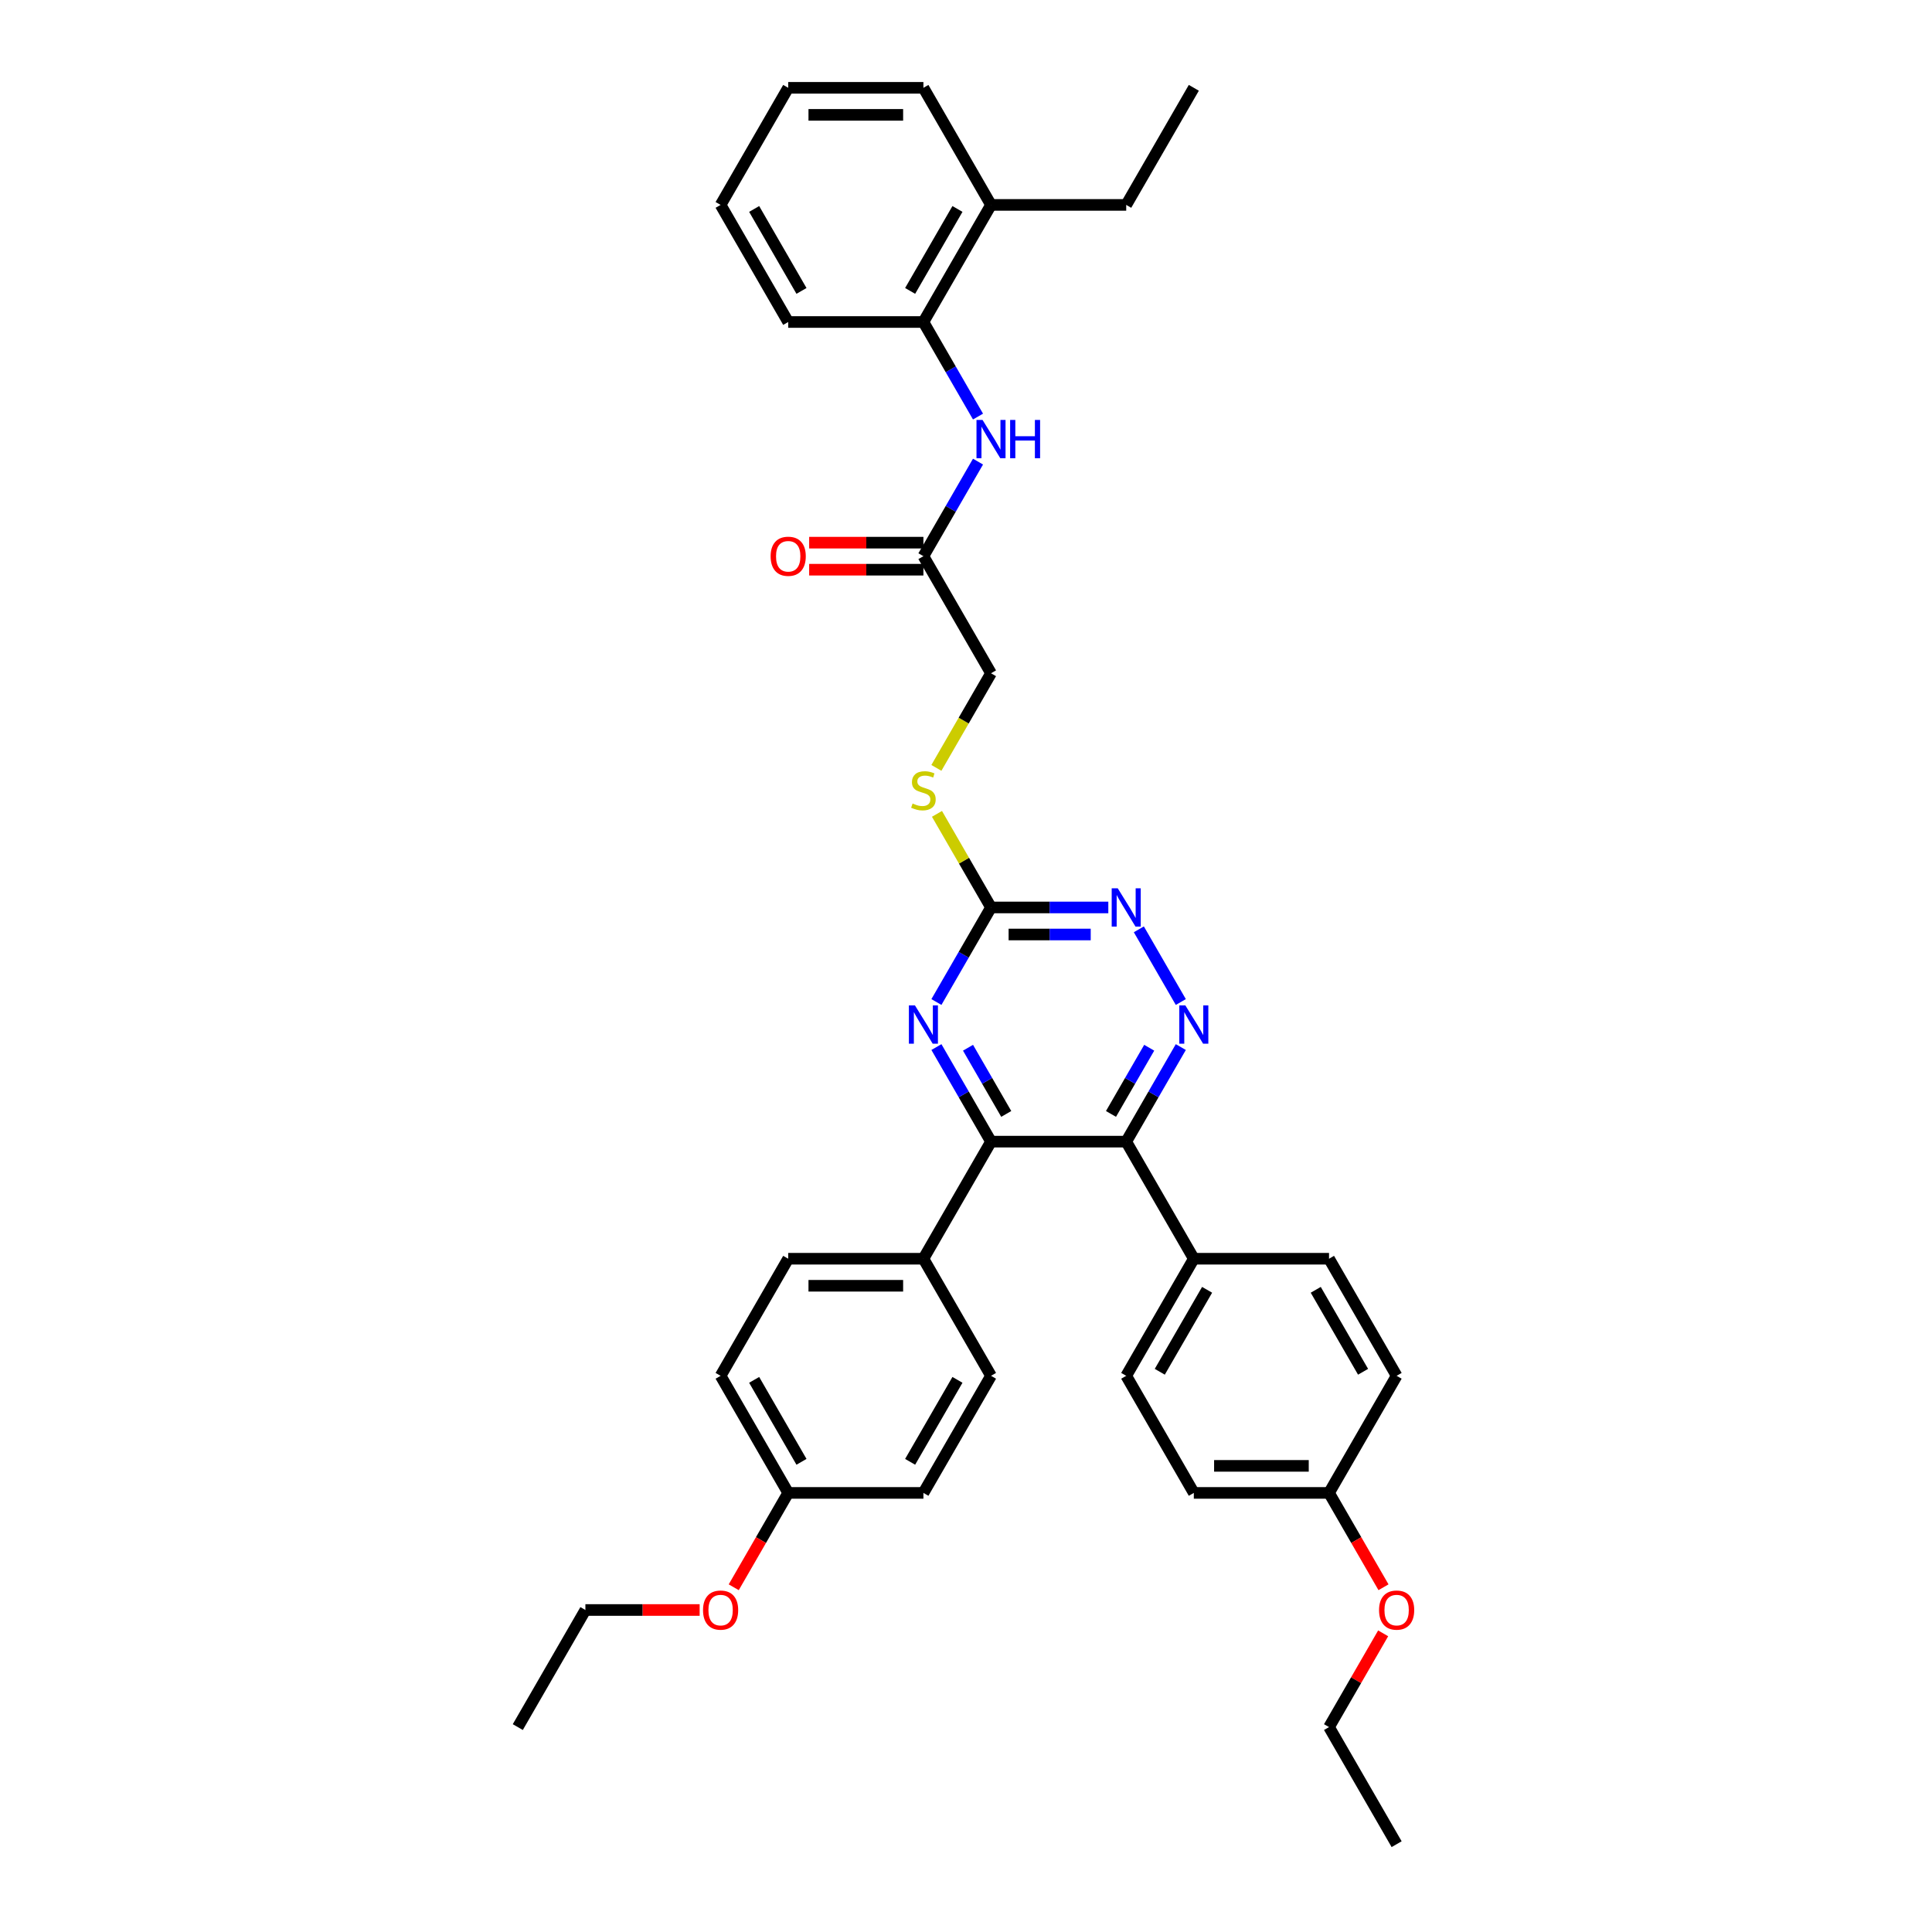<?xml version='1.0' encoding='iso-8859-1'?>
<svg version='1.1' baseProfile='full'
              xmlns='http://www.w3.org/2000/svg'
                      xmlns:rdkit='http://www.rdkit.org/xml'
                      xmlns:xlink='http://www.w3.org/1999/xlink'
                  xml:space='preserve'
width='1000px' height='1000px' viewBox='0 0 1000 1000'>
<!-- END OF HEADER -->
<rect style='opacity:1.0;fill:#FFFFFF;stroke:none' width='1000' height='1000' x='0' y='0'> </rect>
<path class='bond-0' d='M 582.928,590.909 L 597.058,566.436' style='fill:none;fill-rule:evenodd;stroke:#000000;stroke-width:6px;stroke-linecap:butt;stroke-linejoin:miter;stroke-opacity:1' />
<path class='bond-0' d='M 597.058,566.436 L 611.188,541.962' style='fill:none;fill-rule:evenodd;stroke:#0000FF;stroke-width:6px;stroke-linecap:butt;stroke-linejoin:miter;stroke-opacity:1' />
<path class='bond-0' d='M 575.046,576.569 L 584.937,559.437' style='fill:none;fill-rule:evenodd;stroke:#000000;stroke-width:6px;stroke-linecap:butt;stroke-linejoin:miter;stroke-opacity:1' />
<path class='bond-0' d='M 584.937,559.437 L 594.828,542.306' style='fill:none;fill-rule:evenodd;stroke:#0000FF;stroke-width:6px;stroke-linecap:butt;stroke-linejoin:miter;stroke-opacity:1' />
<path class='bond-1' d='M 582.928,590.909 L 512.947,590.909' style='fill:none;fill-rule:evenodd;stroke:#000000;stroke-width:6px;stroke-linecap:butt;stroke-linejoin:miter;stroke-opacity:1' />
<path class='bond-7' d='M 582.928,590.909 L 617.919,651.515' style='fill:none;fill-rule:evenodd;stroke:#000000;stroke-width:6px;stroke-linecap:butt;stroke-linejoin:miter;stroke-opacity:1' />
<path class='bond-4' d='M 611.188,518.644 L 589.465,481.019' style='fill:none;fill-rule:evenodd;stroke:#0000FF;stroke-width:6px;stroke-linecap:butt;stroke-linejoin:miter;stroke-opacity:1' />
<path class='bond-2' d='M 512.947,590.909 L 498.817,566.436' style='fill:none;fill-rule:evenodd;stroke:#000000;stroke-width:6px;stroke-linecap:butt;stroke-linejoin:miter;stroke-opacity:1' />
<path class='bond-2' d='M 498.817,566.436 L 484.687,541.962' style='fill:none;fill-rule:evenodd;stroke:#0000FF;stroke-width:6px;stroke-linecap:butt;stroke-linejoin:miter;stroke-opacity:1' />
<path class='bond-2' d='M 520.829,576.569 L 510.938,559.437' style='fill:none;fill-rule:evenodd;stroke:#000000;stroke-width:6px;stroke-linecap:butt;stroke-linejoin:miter;stroke-opacity:1' />
<path class='bond-2' d='M 510.938,559.437 L 501.047,542.306' style='fill:none;fill-rule:evenodd;stroke:#0000FF;stroke-width:6px;stroke-linecap:butt;stroke-linejoin:miter;stroke-opacity:1' />
<path class='bond-9' d='M 512.947,590.909 L 477.956,651.515' style='fill:none;fill-rule:evenodd;stroke:#000000;stroke-width:6px;stroke-linecap:butt;stroke-linejoin:miter;stroke-opacity:1' />
<path class='bond-3' d='M 484.687,518.644 L 498.817,494.171' style='fill:none;fill-rule:evenodd;stroke:#0000FF;stroke-width:6px;stroke-linecap:butt;stroke-linejoin:miter;stroke-opacity:1' />
<path class='bond-3' d='M 498.817,494.171 L 512.947,469.697' style='fill:none;fill-rule:evenodd;stroke:#000000;stroke-width:6px;stroke-linecap:butt;stroke-linejoin:miter;stroke-opacity:1' />
<path class='bond-10' d='M 512.947,469.697 L 498.962,445.475' style='fill:none;fill-rule:evenodd;stroke:#000000;stroke-width:6px;stroke-linecap:butt;stroke-linejoin:miter;stroke-opacity:1' />
<path class='bond-10' d='M 498.962,445.475 L 484.978,421.254' style='fill:none;fill-rule:evenodd;stroke:#CCCC00;stroke-width:6px;stroke-linecap:butt;stroke-linejoin:miter;stroke-opacity:1' />
<path class='bond-36' d='M 512.947,469.697 L 543.305,469.697' style='fill:none;fill-rule:evenodd;stroke:#000000;stroke-width:6px;stroke-linecap:butt;stroke-linejoin:miter;stroke-opacity:1' />
<path class='bond-36' d='M 543.305,469.697 L 573.663,469.697' style='fill:none;fill-rule:evenodd;stroke:#0000FF;stroke-width:6px;stroke-linecap:butt;stroke-linejoin:miter;stroke-opacity:1' />
<path class='bond-36' d='M 522.054,483.693 L 543.305,483.693' style='fill:none;fill-rule:evenodd;stroke:#000000;stroke-width:6px;stroke-linecap:butt;stroke-linejoin:miter;stroke-opacity:1' />
<path class='bond-36' d='M 543.305,483.693 L 564.555,483.693' style='fill:none;fill-rule:evenodd;stroke:#0000FF;stroke-width:6px;stroke-linecap:butt;stroke-linejoin:miter;stroke-opacity:1' />
<path class='bond-5' d='M 506.215,238.932 L 492.086,263.405' style='fill:none;fill-rule:evenodd;stroke:#0000FF;stroke-width:6px;stroke-linecap:butt;stroke-linejoin:miter;stroke-opacity:1' />
<path class='bond-5' d='M 492.086,263.405 L 477.956,287.879' style='fill:none;fill-rule:evenodd;stroke:#000000;stroke-width:6px;stroke-linecap:butt;stroke-linejoin:miter;stroke-opacity:1' />
<path class='bond-8' d='M 506.215,215.614 L 492.086,191.14' style='fill:none;fill-rule:evenodd;stroke:#0000FF;stroke-width:6px;stroke-linecap:butt;stroke-linejoin:miter;stroke-opacity:1' />
<path class='bond-8' d='M 492.086,191.14 L 477.956,166.667' style='fill:none;fill-rule:evenodd;stroke:#000000;stroke-width:6px;stroke-linecap:butt;stroke-linejoin:miter;stroke-opacity:1' />
<path class='bond-6' d='M 477.956,287.879 L 512.947,348.485' style='fill:none;fill-rule:evenodd;stroke:#000000;stroke-width:6px;stroke-linecap:butt;stroke-linejoin:miter;stroke-opacity:1' />
<path class='bond-11' d='M 477.956,280.881 L 448.388,280.881' style='fill:none;fill-rule:evenodd;stroke:#000000;stroke-width:6px;stroke-linecap:butt;stroke-linejoin:miter;stroke-opacity:1' />
<path class='bond-11' d='M 448.388,280.881 L 418.821,280.881' style='fill:none;fill-rule:evenodd;stroke:#FF0000;stroke-width:6px;stroke-linecap:butt;stroke-linejoin:miter;stroke-opacity:1' />
<path class='bond-11' d='M 477.956,294.877 L 448.388,294.877' style='fill:none;fill-rule:evenodd;stroke:#000000;stroke-width:6px;stroke-linecap:butt;stroke-linejoin:miter;stroke-opacity:1' />
<path class='bond-11' d='M 448.388,294.877 L 418.821,294.877' style='fill:none;fill-rule:evenodd;stroke:#FF0000;stroke-width:6px;stroke-linecap:butt;stroke-linejoin:miter;stroke-opacity:1' />
<path class='bond-13' d='M 617.919,651.515 L 582.928,712.121' style='fill:none;fill-rule:evenodd;stroke:#000000;stroke-width:6px;stroke-linecap:butt;stroke-linejoin:miter;stroke-opacity:1' />
<path class='bond-13' d='M 624.792,667.604 L 600.298,710.028' style='fill:none;fill-rule:evenodd;stroke:#000000;stroke-width:6px;stroke-linecap:butt;stroke-linejoin:miter;stroke-opacity:1' />
<path class='bond-14' d='M 617.919,651.515 L 687.901,651.515' style='fill:none;fill-rule:evenodd;stroke:#000000;stroke-width:6px;stroke-linecap:butt;stroke-linejoin:miter;stroke-opacity:1' />
<path class='bond-12' d='M 477.956,166.667 L 512.947,106.061' style='fill:none;fill-rule:evenodd;stroke:#000000;stroke-width:6px;stroke-linecap:butt;stroke-linejoin:miter;stroke-opacity:1' />
<path class='bond-12' d='M 471.083,150.578 L 495.577,108.153' style='fill:none;fill-rule:evenodd;stroke:#000000;stroke-width:6px;stroke-linecap:butt;stroke-linejoin:miter;stroke-opacity:1' />
<path class='bond-26' d='M 477.956,166.667 L 407.974,166.667' style='fill:none;fill-rule:evenodd;stroke:#000000;stroke-width:6px;stroke-linecap:butt;stroke-linejoin:miter;stroke-opacity:1' />
<path class='bond-15' d='M 477.956,651.515 L 407.974,651.515' style='fill:none;fill-rule:evenodd;stroke:#000000;stroke-width:6px;stroke-linecap:butt;stroke-linejoin:miter;stroke-opacity:1' />
<path class='bond-15' d='M 467.458,665.512 L 418.471,665.512' style='fill:none;fill-rule:evenodd;stroke:#000000;stroke-width:6px;stroke-linecap:butt;stroke-linejoin:miter;stroke-opacity:1' />
<path class='bond-16' d='M 477.956,651.515 L 512.947,712.121' style='fill:none;fill-rule:evenodd;stroke:#000000;stroke-width:6px;stroke-linecap:butt;stroke-linejoin:miter;stroke-opacity:1' />
<path class='bond-17' d='M 484.671,397.46 L 498.809,372.972' style='fill:none;fill-rule:evenodd;stroke:#CCCC00;stroke-width:6px;stroke-linecap:butt;stroke-linejoin:miter;stroke-opacity:1' />
<path class='bond-17' d='M 498.809,372.972 L 512.947,348.485' style='fill:none;fill-rule:evenodd;stroke:#000000;stroke-width:6px;stroke-linecap:butt;stroke-linejoin:miter;stroke-opacity:1' />
<path class='bond-27' d='M 512.947,106.061 L 582.928,106.061' style='fill:none;fill-rule:evenodd;stroke:#000000;stroke-width:6px;stroke-linecap:butt;stroke-linejoin:miter;stroke-opacity:1' />
<path class='bond-28' d='M 512.947,106.061 L 477.956,45.455' style='fill:none;fill-rule:evenodd;stroke:#000000;stroke-width:6px;stroke-linecap:butt;stroke-linejoin:miter;stroke-opacity:1' />
<path class='bond-22' d='M 582.928,712.121 L 617.919,772.727' style='fill:none;fill-rule:evenodd;stroke:#000000;stroke-width:6px;stroke-linecap:butt;stroke-linejoin:miter;stroke-opacity:1' />
<path class='bond-20' d='M 687.901,651.515 L 722.892,712.121' style='fill:none;fill-rule:evenodd;stroke:#000000;stroke-width:6px;stroke-linecap:butt;stroke-linejoin:miter;stroke-opacity:1' />
<path class='bond-20' d='M 681.029,667.604 L 705.522,710.028' style='fill:none;fill-rule:evenodd;stroke:#000000;stroke-width:6px;stroke-linecap:butt;stroke-linejoin:miter;stroke-opacity:1' />
<path class='bond-21' d='M 407.974,651.515 L 372.983,712.121' style='fill:none;fill-rule:evenodd;stroke:#000000;stroke-width:6px;stroke-linecap:butt;stroke-linejoin:miter;stroke-opacity:1' />
<path class='bond-23' d='M 512.947,712.121 L 477.956,772.727' style='fill:none;fill-rule:evenodd;stroke:#000000;stroke-width:6px;stroke-linecap:butt;stroke-linejoin:miter;stroke-opacity:1' />
<path class='bond-23' d='M 495.577,714.214 L 471.083,756.638' style='fill:none;fill-rule:evenodd;stroke:#000000;stroke-width:6px;stroke-linecap:butt;stroke-linejoin:miter;stroke-opacity:1' />
<path class='bond-18' d='M 687.901,772.727 L 722.892,712.121' style='fill:none;fill-rule:evenodd;stroke:#000000;stroke-width:6px;stroke-linecap:butt;stroke-linejoin:miter;stroke-opacity:1' />
<path class='bond-25' d='M 687.901,772.727 L 701.999,797.145' style='fill:none;fill-rule:evenodd;stroke:#000000;stroke-width:6px;stroke-linecap:butt;stroke-linejoin:miter;stroke-opacity:1' />
<path class='bond-25' d='M 701.999,797.145 L 716.096,821.562' style='fill:none;fill-rule:evenodd;stroke:#FF0000;stroke-width:6px;stroke-linecap:butt;stroke-linejoin:miter;stroke-opacity:1' />
<path class='bond-37' d='M 687.901,772.727 L 617.919,772.727' style='fill:none;fill-rule:evenodd;stroke:#000000;stroke-width:6px;stroke-linecap:butt;stroke-linejoin:miter;stroke-opacity:1' />
<path class='bond-37' d='M 677.404,758.731 L 628.417,758.731' style='fill:none;fill-rule:evenodd;stroke:#000000;stroke-width:6px;stroke-linecap:butt;stroke-linejoin:miter;stroke-opacity:1' />
<path class='bond-19' d='M 407.974,772.727 L 477.956,772.727' style='fill:none;fill-rule:evenodd;stroke:#000000;stroke-width:6px;stroke-linecap:butt;stroke-linejoin:miter;stroke-opacity:1' />
<path class='bond-24' d='M 407.974,772.727 L 393.876,797.145' style='fill:none;fill-rule:evenodd;stroke:#000000;stroke-width:6px;stroke-linecap:butt;stroke-linejoin:miter;stroke-opacity:1' />
<path class='bond-24' d='M 393.876,797.145 L 379.779,821.562' style='fill:none;fill-rule:evenodd;stroke:#FF0000;stroke-width:6px;stroke-linecap:butt;stroke-linejoin:miter;stroke-opacity:1' />
<path class='bond-38' d='M 407.974,772.727 L 372.983,712.121' style='fill:none;fill-rule:evenodd;stroke:#000000;stroke-width:6px;stroke-linecap:butt;stroke-linejoin:miter;stroke-opacity:1' />
<path class='bond-38' d='M 414.846,756.638 L 390.353,714.214' style='fill:none;fill-rule:evenodd;stroke:#000000;stroke-width:6px;stroke-linecap:butt;stroke-linejoin:miter;stroke-opacity:1' />
<path class='bond-30' d='M 362.136,833.333 L 332.568,833.333' style='fill:none;fill-rule:evenodd;stroke:#FF0000;stroke-width:6px;stroke-linecap:butt;stroke-linejoin:miter;stroke-opacity:1' />
<path class='bond-30' d='M 332.568,833.333 L 303.001,833.333' style='fill:none;fill-rule:evenodd;stroke:#000000;stroke-width:6px;stroke-linecap:butt;stroke-linejoin:miter;stroke-opacity:1' />
<path class='bond-29' d='M 715.918,845.412 L 701.91,869.676' style='fill:none;fill-rule:evenodd;stroke:#FF0000;stroke-width:6px;stroke-linecap:butt;stroke-linejoin:miter;stroke-opacity:1' />
<path class='bond-29' d='M 701.91,869.676 L 687.901,893.939' style='fill:none;fill-rule:evenodd;stroke:#000000;stroke-width:6px;stroke-linecap:butt;stroke-linejoin:miter;stroke-opacity:1' />
<path class='bond-34' d='M 407.974,166.667 L 372.983,106.061' style='fill:none;fill-rule:evenodd;stroke:#000000;stroke-width:6px;stroke-linecap:butt;stroke-linejoin:miter;stroke-opacity:1' />
<path class='bond-34' d='M 414.846,150.578 L 390.353,108.153' style='fill:none;fill-rule:evenodd;stroke:#000000;stroke-width:6px;stroke-linecap:butt;stroke-linejoin:miter;stroke-opacity:1' />
<path class='bond-31' d='M 582.928,106.061 L 617.919,45.455' style='fill:none;fill-rule:evenodd;stroke:#000000;stroke-width:6px;stroke-linecap:butt;stroke-linejoin:miter;stroke-opacity:1' />
<path class='bond-39' d='M 477.956,45.455 L 407.974,45.455' style='fill:none;fill-rule:evenodd;stroke:#000000;stroke-width:6px;stroke-linecap:butt;stroke-linejoin:miter;stroke-opacity:1' />
<path class='bond-39' d='M 467.458,59.451 L 418.471,59.451' style='fill:none;fill-rule:evenodd;stroke:#000000;stroke-width:6px;stroke-linecap:butt;stroke-linejoin:miter;stroke-opacity:1' />
<path class='bond-33' d='M 687.901,893.939 L 722.892,954.545' style='fill:none;fill-rule:evenodd;stroke:#000000;stroke-width:6px;stroke-linecap:butt;stroke-linejoin:miter;stroke-opacity:1' />
<path class='bond-32' d='M 303.001,833.333 L 268.01,893.939' style='fill:none;fill-rule:evenodd;stroke:#000000;stroke-width:6px;stroke-linecap:butt;stroke-linejoin:miter;stroke-opacity:1' />
<path class='bond-35' d='M 372.983,106.061 L 407.974,45.455' style='fill:none;fill-rule:evenodd;stroke:#000000;stroke-width:6px;stroke-linecap:butt;stroke-linejoin:miter;stroke-opacity:1' />
<path  class='atom-1' d='M 613.539 520.394
L 620.033 530.891
Q 620.677 531.927, 621.712 533.802
Q 622.748 535.678, 622.804 535.79
L 622.804 520.394
L 625.435 520.394
L 625.435 540.212
L 622.72 540.212
L 615.75 528.735
Q 614.938 527.392, 614.07 525.852
Q 613.231 524.313, 612.979 523.837
L 612.979 540.212
L 610.403 540.212
L 610.403 520.394
L 613.539 520.394
' fill='#0000FF'/>
<path  class='atom-3' d='M 473.575 520.394
L 480.069 530.891
Q 480.713 531.927, 481.749 533.802
Q 482.784 535.678, 482.84 535.79
L 482.84 520.394
L 485.472 520.394
L 485.472 540.212
L 482.756 540.212
L 475.786 528.735
Q 474.974 527.392, 474.107 525.852
Q 473.267 524.313, 473.015 523.837
L 473.015 540.212
L 470.44 540.212
L 470.44 520.394
L 473.575 520.394
' fill='#0000FF'/>
<path  class='atom-5' d='M 578.548 459.788
L 585.042 470.285
Q 585.686 471.321, 586.722 473.196
Q 587.757 475.072, 587.813 475.184
L 587.813 459.788
L 590.445 459.788
L 590.445 479.606
L 587.729 479.606
L 580.759 468.129
Q 579.947 466.786, 579.079 465.246
Q 578.24 463.707, 577.988 463.231
L 577.988 479.606
L 575.412 479.606
L 575.412 459.788
L 578.548 459.788
' fill='#0000FF'/>
<path  class='atom-6' d='M 508.566 217.363
L 515.06 227.861
Q 515.704 228.896, 516.74 230.772
Q 517.775 232.647, 517.831 232.759
L 517.831 217.363
L 520.463 217.363
L 520.463 237.182
L 517.747 237.182
L 510.777 225.705
Q 509.965 224.361, 509.098 222.822
Q 508.258 221.282, 508.006 220.806
L 508.006 237.182
L 505.431 237.182
L 505.431 217.363
L 508.566 217.363
' fill='#0000FF'/>
<path  class='atom-6' d='M 522.842 217.363
L 525.529 217.363
L 525.529 225.789
L 535.663 225.789
L 535.663 217.363
L 538.35 217.363
L 538.35 237.182
L 535.663 237.182
L 535.663 228.029
L 525.529 228.029
L 525.529 237.182
L 522.842 237.182
L 522.842 217.363
' fill='#0000FF'/>
<path  class='atom-11' d='M 472.357 415.893
Q 472.581 415.977, 473.505 416.369
Q 474.429 416.761, 475.436 417.013
Q 476.472 417.237, 477.48 417.237
Q 479.355 417.237, 480.447 416.341
Q 481.539 415.417, 481.539 413.822
Q 481.539 412.73, 480.979 412.058
Q 480.447 411.386, 479.607 411.022
Q 478.768 410.659, 477.368 410.239
Q 475.604 409.707, 474.541 409.203
Q 473.505 408.699, 472.749 407.635
Q 472.021 406.572, 472.021 404.78
Q 472.021 402.289, 473.701 400.749
Q 475.408 399.209, 478.768 399.209
Q 481.063 399.209, 483.666 400.301
L 483.022 402.457
Q 480.643 401.477, 478.851 401.477
Q 476.92 401.477, 475.856 402.289
Q 474.793 403.072, 474.821 404.444
Q 474.821 405.508, 475.352 406.152
Q 475.912 406.796, 476.696 407.159
Q 477.508 407.523, 478.851 407.943
Q 480.643 408.503, 481.707 409.063
Q 482.77 409.623, 483.526 410.77
Q 484.31 411.89, 484.31 413.822
Q 484.31 416.565, 482.463 418.049
Q 480.643 419.504, 477.592 419.504
Q 475.828 419.504, 474.485 419.112
Q 473.169 418.748, 471.601 418.105
L 472.357 415.893
' fill='#CCCC00'/>
<path  class='atom-12' d='M 398.876 287.935
Q 398.876 283.176, 401.228 280.517
Q 403.579 277.857, 407.974 277.857
Q 412.369 277.857, 414.72 280.517
Q 417.072 283.176, 417.072 287.935
Q 417.072 292.75, 414.692 295.493
Q 412.313 298.208, 407.974 298.208
Q 403.607 298.208, 401.228 295.493
Q 398.876 292.778, 398.876 287.935
M 407.974 295.969
Q 410.997 295.969, 412.621 293.953
Q 414.272 291.91, 414.272 287.935
Q 414.272 284.044, 412.621 282.084
Q 410.997 280.097, 407.974 280.097
Q 404.951 280.097, 403.299 282.056
Q 401.676 284.016, 401.676 287.935
Q 401.676 291.938, 403.299 293.953
Q 404.951 295.969, 407.974 295.969
' fill='#FF0000'/>
<path  class='atom-25' d='M 363.885 833.389
Q 363.885 828.631, 366.237 825.971
Q 368.588 823.312, 372.983 823.312
Q 377.378 823.312, 379.729 825.971
Q 382.081 828.631, 382.081 833.389
Q 382.081 838.204, 379.701 840.947
Q 377.322 843.663, 372.983 843.663
Q 368.616 843.663, 366.237 840.947
Q 363.885 838.232, 363.885 833.389
M 372.983 841.423
Q 376.006 841.423, 377.63 839.408
Q 379.281 837.364, 379.281 833.389
Q 379.281 829.498, 377.63 827.539
Q 376.006 825.551, 372.983 825.551
Q 369.96 825.551, 368.308 827.511
Q 366.685 829.47, 366.685 833.389
Q 366.685 837.392, 368.308 839.408
Q 369.96 841.423, 372.983 841.423
' fill='#FF0000'/>
<path  class='atom-26' d='M 713.795 833.389
Q 713.795 828.631, 716.146 825.971
Q 718.497 823.312, 722.892 823.312
Q 727.287 823.312, 729.638 825.971
Q 731.99 828.631, 731.99 833.389
Q 731.99 838.204, 729.61 840.947
Q 727.231 843.663, 722.892 843.663
Q 718.525 843.663, 716.146 840.947
Q 713.795 838.232, 713.795 833.389
M 722.892 841.423
Q 725.915 841.423, 727.539 839.408
Q 729.191 837.364, 729.191 833.389
Q 729.191 829.498, 727.539 827.539
Q 725.915 825.551, 722.892 825.551
Q 719.869 825.551, 718.217 827.511
Q 716.594 829.47, 716.594 833.389
Q 716.594 837.392, 718.217 839.408
Q 719.869 841.423, 722.892 841.423
' fill='#FF0000'/>
</svg>
